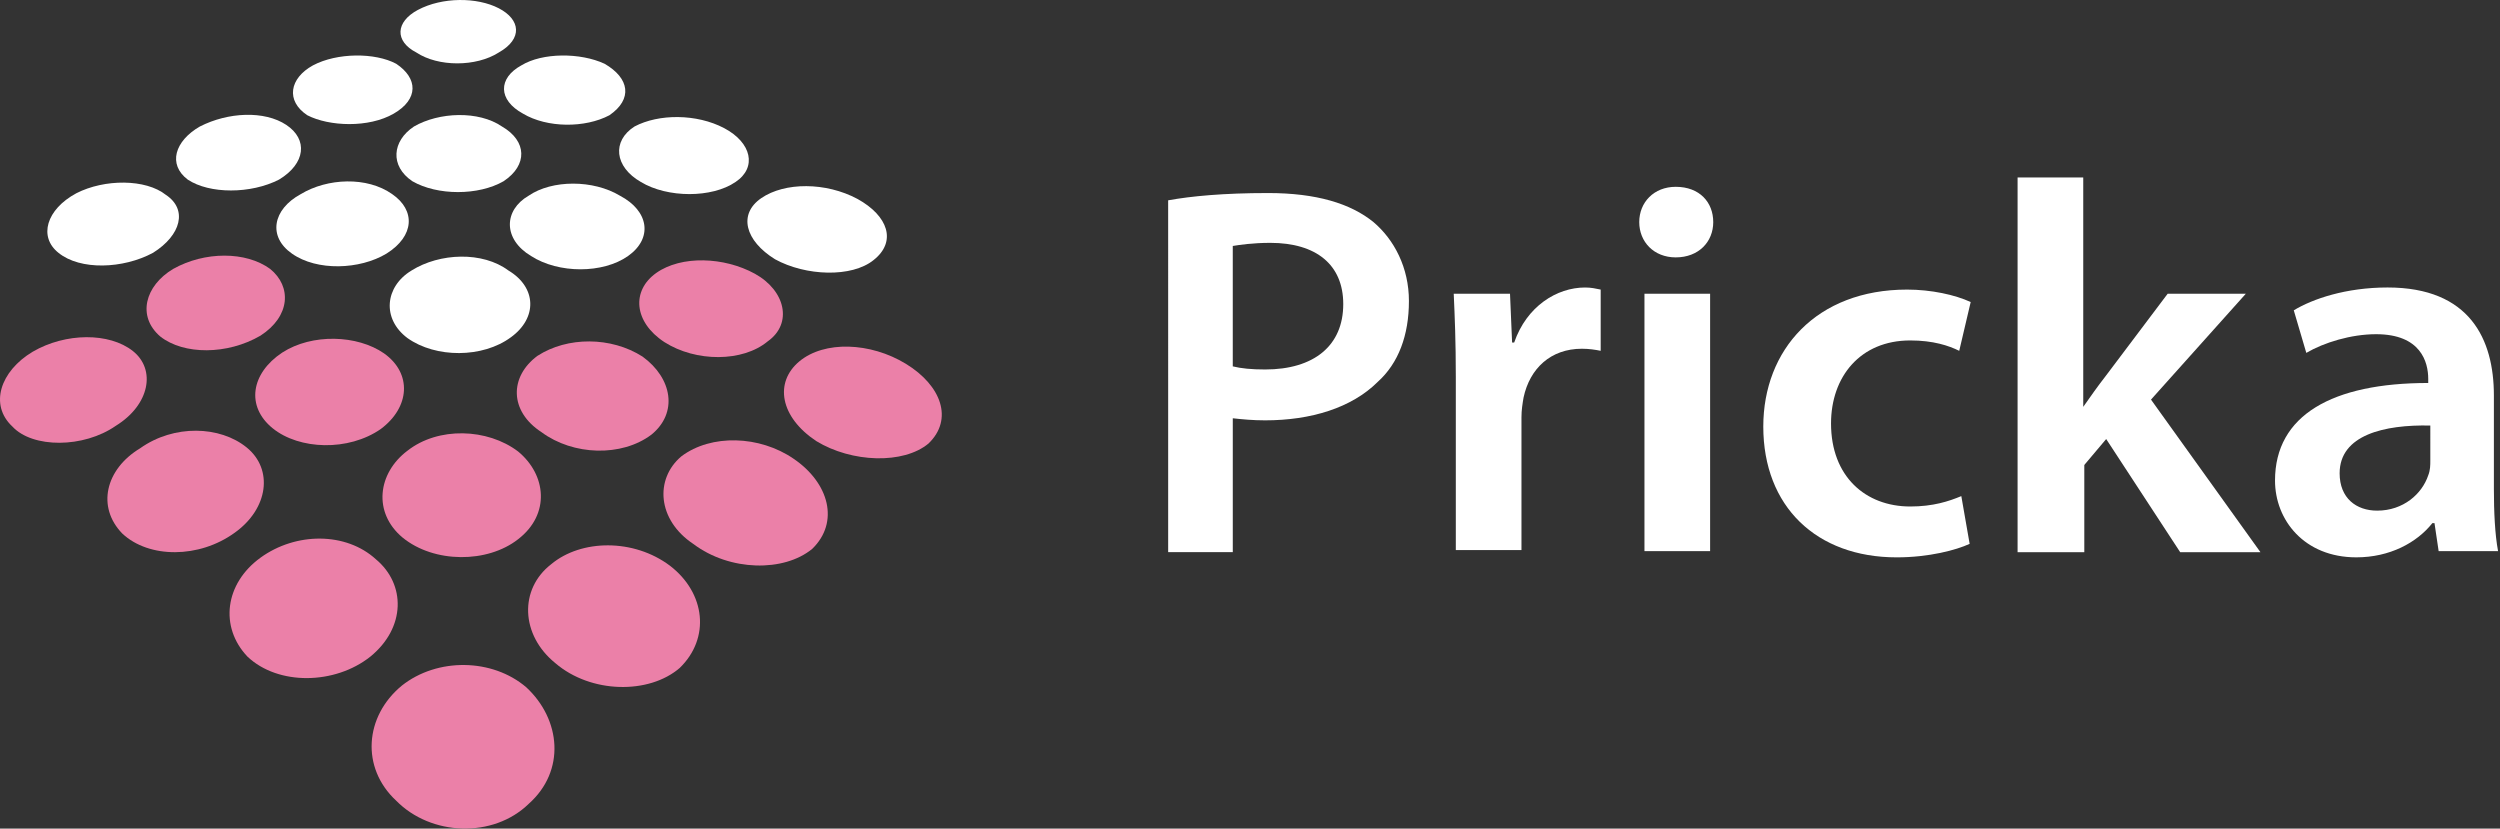 <svg fill="none" height="58" viewBox="0 0 175 58" width="175" xmlns="http://www.w3.org/2000/svg"><rect x="0" y="0" width="175" height="58" fill="#333333" stroke="none"/><g clip-rule="evenodd" fill-rule="evenodd"><path d="m5.338 13.53c1.979-1.014 4.863-1.014 6.277.113 1.527 1.014 1.075 2.816-.905 4.055-2.092 1.126-5.089 1.239-6.616 0-1.414-1.126-.848-3.041 1.244-4.167z" fill="#fff"/><path d="m28.806 18.936c1.979-1.239 4.976-1.351 6.786 0 1.979 1.183 2.036 3.322.17 4.674-1.979 1.464-5.259 1.464-7.238.056-1.81-1.352-1.583-3.604.283-4.73z" fill="#fff"/><path d="m21.059 13.586c1.866-1.126 4.637-1.239 6.39 0 1.64 1.126 1.583 2.928-.396 4.167-1.866 1.126-4.863 1.239-6.616 0-1.697-1.183-1.357-3.097.622-4.167z" fill="#fff"/><path d="m13.99 8.856c1.979-1.014 4.524-1.126 6.051-.113 1.527 1.014 1.357 2.703-.509 3.829-1.979 1.014-4.863 1.014-6.39 0-1.414-1.07-.905-2.703.848-3.717z" fill="#fff"/><path d="m37.006 13.699c1.64-1.126 4.524-1.126 6.39 0 2.036 1.07 2.319 2.985.566 4.223-1.753 1.239-4.863 1.239-6.786 0-1.979-1.183-1.923-3.21-.17-4.223z" fill="#fff"/><path d="m28.976 8.856c1.753-1.014 4.524-1.126 6.164 0 1.753 1.014 1.81 2.703.113 3.829-1.753 1.014-4.637 1.014-6.39 0-1.583-1.07-1.414-2.816.113-3.829z" fill="#fff"/><path d="m21.907 4.576c1.697-.901 4.354-.901 5.825-.113 1.527 1.014 1.583 2.478-.17 3.491-1.753 1.014-4.524.901-6.051.113-1.527-1.014-1.244-2.59.396-3.491z" fill="#fff"/><path d="m53.292 13.868c1.64-1.126 4.524-1.126 6.729.056 2.149 1.183 2.771 2.985 1.131 4.28-1.527 1.239-4.75 1.126-6.899-.056-2.092-1.295-2.601-3.154-.961-4.28z" fill="#fff"/><path d="m44.414 8.856c1.696-.901 4.354-.901 6.277.113 1.923 1.014 2.318 2.759.792 3.773-1.64 1.126-4.75 1.126-6.616 0-1.866-1.07-2.036-2.872-.452-3.886z" fill="#fff"/><path d="m36.497 4.576c1.47-.901 4.128-.901 5.824-.113 1.753 1.014 1.979 2.478.339 3.604-1.696.901-4.354.901-6.051-.113-1.753-.957-1.753-2.478-.113-3.379z" fill="#fff"/><path d="m29.258.691c1.696-.901 4.128-.901 5.655-.113 1.527.788 1.696 2.14 0 3.097-1.583 1.014-4.241 1.014-5.768 0-1.527-.788-1.47-2.14.113-2.985z" fill="#fff"/><path d="m28.127 47.994c2.488-1.971 6.333-1.915 8.709.113 2.432 2.252 2.771 5.857.17 8.165-2.488 2.421-6.843 2.252-9.274-.225-2.488-2.309-2.205-5.913.396-8.053z" fill="#eb80a8"/><path d="m18.231 39.04c2.488-1.802 5.994-1.802 8.086.113 2.092 1.746 2.092 4.787-.396 6.814-2.488 1.971-6.447 2.027-8.595 0-1.979-2.083-1.583-5.125.905-6.926z" fill="#eb80a8"/><path d="m9.806 31.382c2.375-1.689 5.598-1.577 7.465-.056 1.866 1.52 1.527 4.28-.848 5.969-2.488 1.802-5.994 1.802-7.86.056-1.81-1.858-1.188-4.505 1.244-5.969z" fill="#eb80a8"/><path d="m2.284 24.624c2.319-1.351 5.372-1.351 7.012-.056 1.64 1.295 1.188 3.773-1.187 5.237-2.262 1.577-5.825 1.577-7.238.056-1.64-1.52-.848-3.886 1.414-5.237z" fill="#eb80a8"/><path d="m38.589 39.491c2.092-1.746 5.768-1.802 8.313.113 2.488 1.915 2.828 5.068.679 7.152-2.149 1.858-6.22 1.802-8.709-.338-2.432-1.971-2.545-5.181-.283-6.927z" fill="#eb80a8"/><path d="m28.523 31.55c2.149-1.689 5.598-1.577 7.747.056 1.979 1.633 2.262 4.393 0 6.138-2.149 1.69-5.881 1.69-8.087-.113-2.092-1.746-1.753-4.505.339-6.082z" fill="#eb80a8"/><path d="m19.758 24.68c2.092-1.352 5.259-1.239 7.125.056 1.979 1.408 1.81 3.773-.226 5.293-2.262 1.577-5.712 1.464-7.578-.056-1.866-1.52-1.527-3.829.678-5.293z" fill="#eb80a8"/><path d="m12.124 18.824c2.205-1.239 5.09-1.239 6.786 0 1.527 1.239 1.414 3.323-.679 4.674-2.318 1.351-5.372 1.351-7.012.056-1.64-1.408-1.075-3.548.905-4.731z" fill="#eb80a8"/><path d="m47.694 31.945c2.092-1.577 5.485-1.464 7.86.169 2.488 1.689 3.223 4.449 1.301 6.307-1.979 1.633-5.768 1.577-8.313-.338-2.545-1.689-2.714-4.561-.848-6.138z" fill="#eb80a8"/><path d="m37.628 24.906c2.092-1.351 5.146-1.351 7.351.056 2.092 1.52 2.488 3.942.622 5.462-2.092 1.577-5.485 1.464-7.691-.169-2.262-1.464-2.262-3.886-.283-5.35z" fill="#eb80a8"/><path d="m55.95 25.3c1.753-1.464 4.976-1.351 7.465.169 2.488 1.52 3.336 3.886 1.583 5.575-1.753 1.464-5.372 1.351-7.86-.169-2.545-1.689-2.941-4.111-1.188-5.575z" fill="#eb80a8"/><path d="m45.941 19.105c1.753-1.239 4.75-1.126 6.899.056 2.149 1.183 2.658 3.491.905 4.73-1.753 1.464-5.033 1.464-7.238.056-2.149-1.408-2.318-3.604-.565-4.843z" fill="#eb80a8"/></g><path d="m81.771 14.022c1.605-.291 3.867-.509 7.004-.509 3.356 0 5.764.727 7.369 2.034 1.459 1.235 2.481 3.197 2.481 5.522 0 2.397-.73 4.359-2.189 5.667-1.824 1.816-4.669 2.688-7.879 2.688-.876 0-1.605-.073-2.262-.145v9.372h-4.523zm4.523 11.624c.584.145 1.313.218 2.262.218 3.429 0 5.472-1.671 5.472-4.577 0-2.761-1.897-4.287-5.107-4.287-1.24 0-2.189.145-2.627.218z" fill="#fff"/><path d="m101.907 26.373c0-2.47-.073-4.214-.146-5.812h3.94l.146 3.415h.146c.875-2.543 2.991-3.851 4.961-3.851.437 0 .729.073 1.094.145v4.287c-.365-.073-.802-.145-1.313-.145-2.189 0-3.648 1.38-4.086 3.415-.073.436-.146.872-.146 1.38v9.3h-4.596z" fill="#fff"/><path d="m119.927 15.547c0 1.381-1.021 2.47-2.626 2.47-1.532 0-2.554-1.09-2.554-2.47 0-1.38 1.022-2.47 2.554-2.47 1.678 0 2.626 1.09 2.626 2.47zm-4.815 23.031v-18.018h4.596v18.018z" fill="#fff"/><path d="m137.875 38.07c-.948.436-2.845.945-5.107.945-5.618 0-9.338-3.56-9.338-9.154 0-5.376 3.72-9.59 10.068-9.59 1.678 0 3.355.363 4.45.872l-.802 3.415c-.731-.363-1.825-.727-3.429-.727-3.502 0-5.545 2.543-5.545 5.812 0 3.705 2.408 5.812 5.545 5.812 1.604 0 2.698-.363 3.575-.727z" fill="#fff"/><path d="m145.827 28.48c.51-.727 1.022-1.453 1.532-2.107l4.378-5.812h5.471l-6.638 7.411 7.66 10.68h-5.618l-5.179-7.919-1.532 1.816v6.103h-4.67v-26.228h4.596z" fill="#fff"/><path d="m170.705 38.579-.291-1.962h-.147c-1.094 1.38-2.991 2.397-5.325 2.397-3.648 0-5.691-2.615-5.691-5.376 0-4.577 4.013-6.829 10.725-6.829v-.291c0-1.162-.51-3.124-3.647-3.124-1.752 0-3.649.581-4.888 1.308l-.877-2.979c1.313-.799 3.649-1.599 6.566-1.599 5.764 0 7.442 3.633 7.442 7.556v6.539c0 1.598.073 3.197.292 4.359zm-.583-8.791c-3.211-.073-6.348.654-6.348 3.342 0 1.744 1.168 2.615 2.627 2.615 1.824 0 3.137-1.162 3.575-2.47.146-.363.146-.726.146-1.017z" fill="#fff"/></svg>